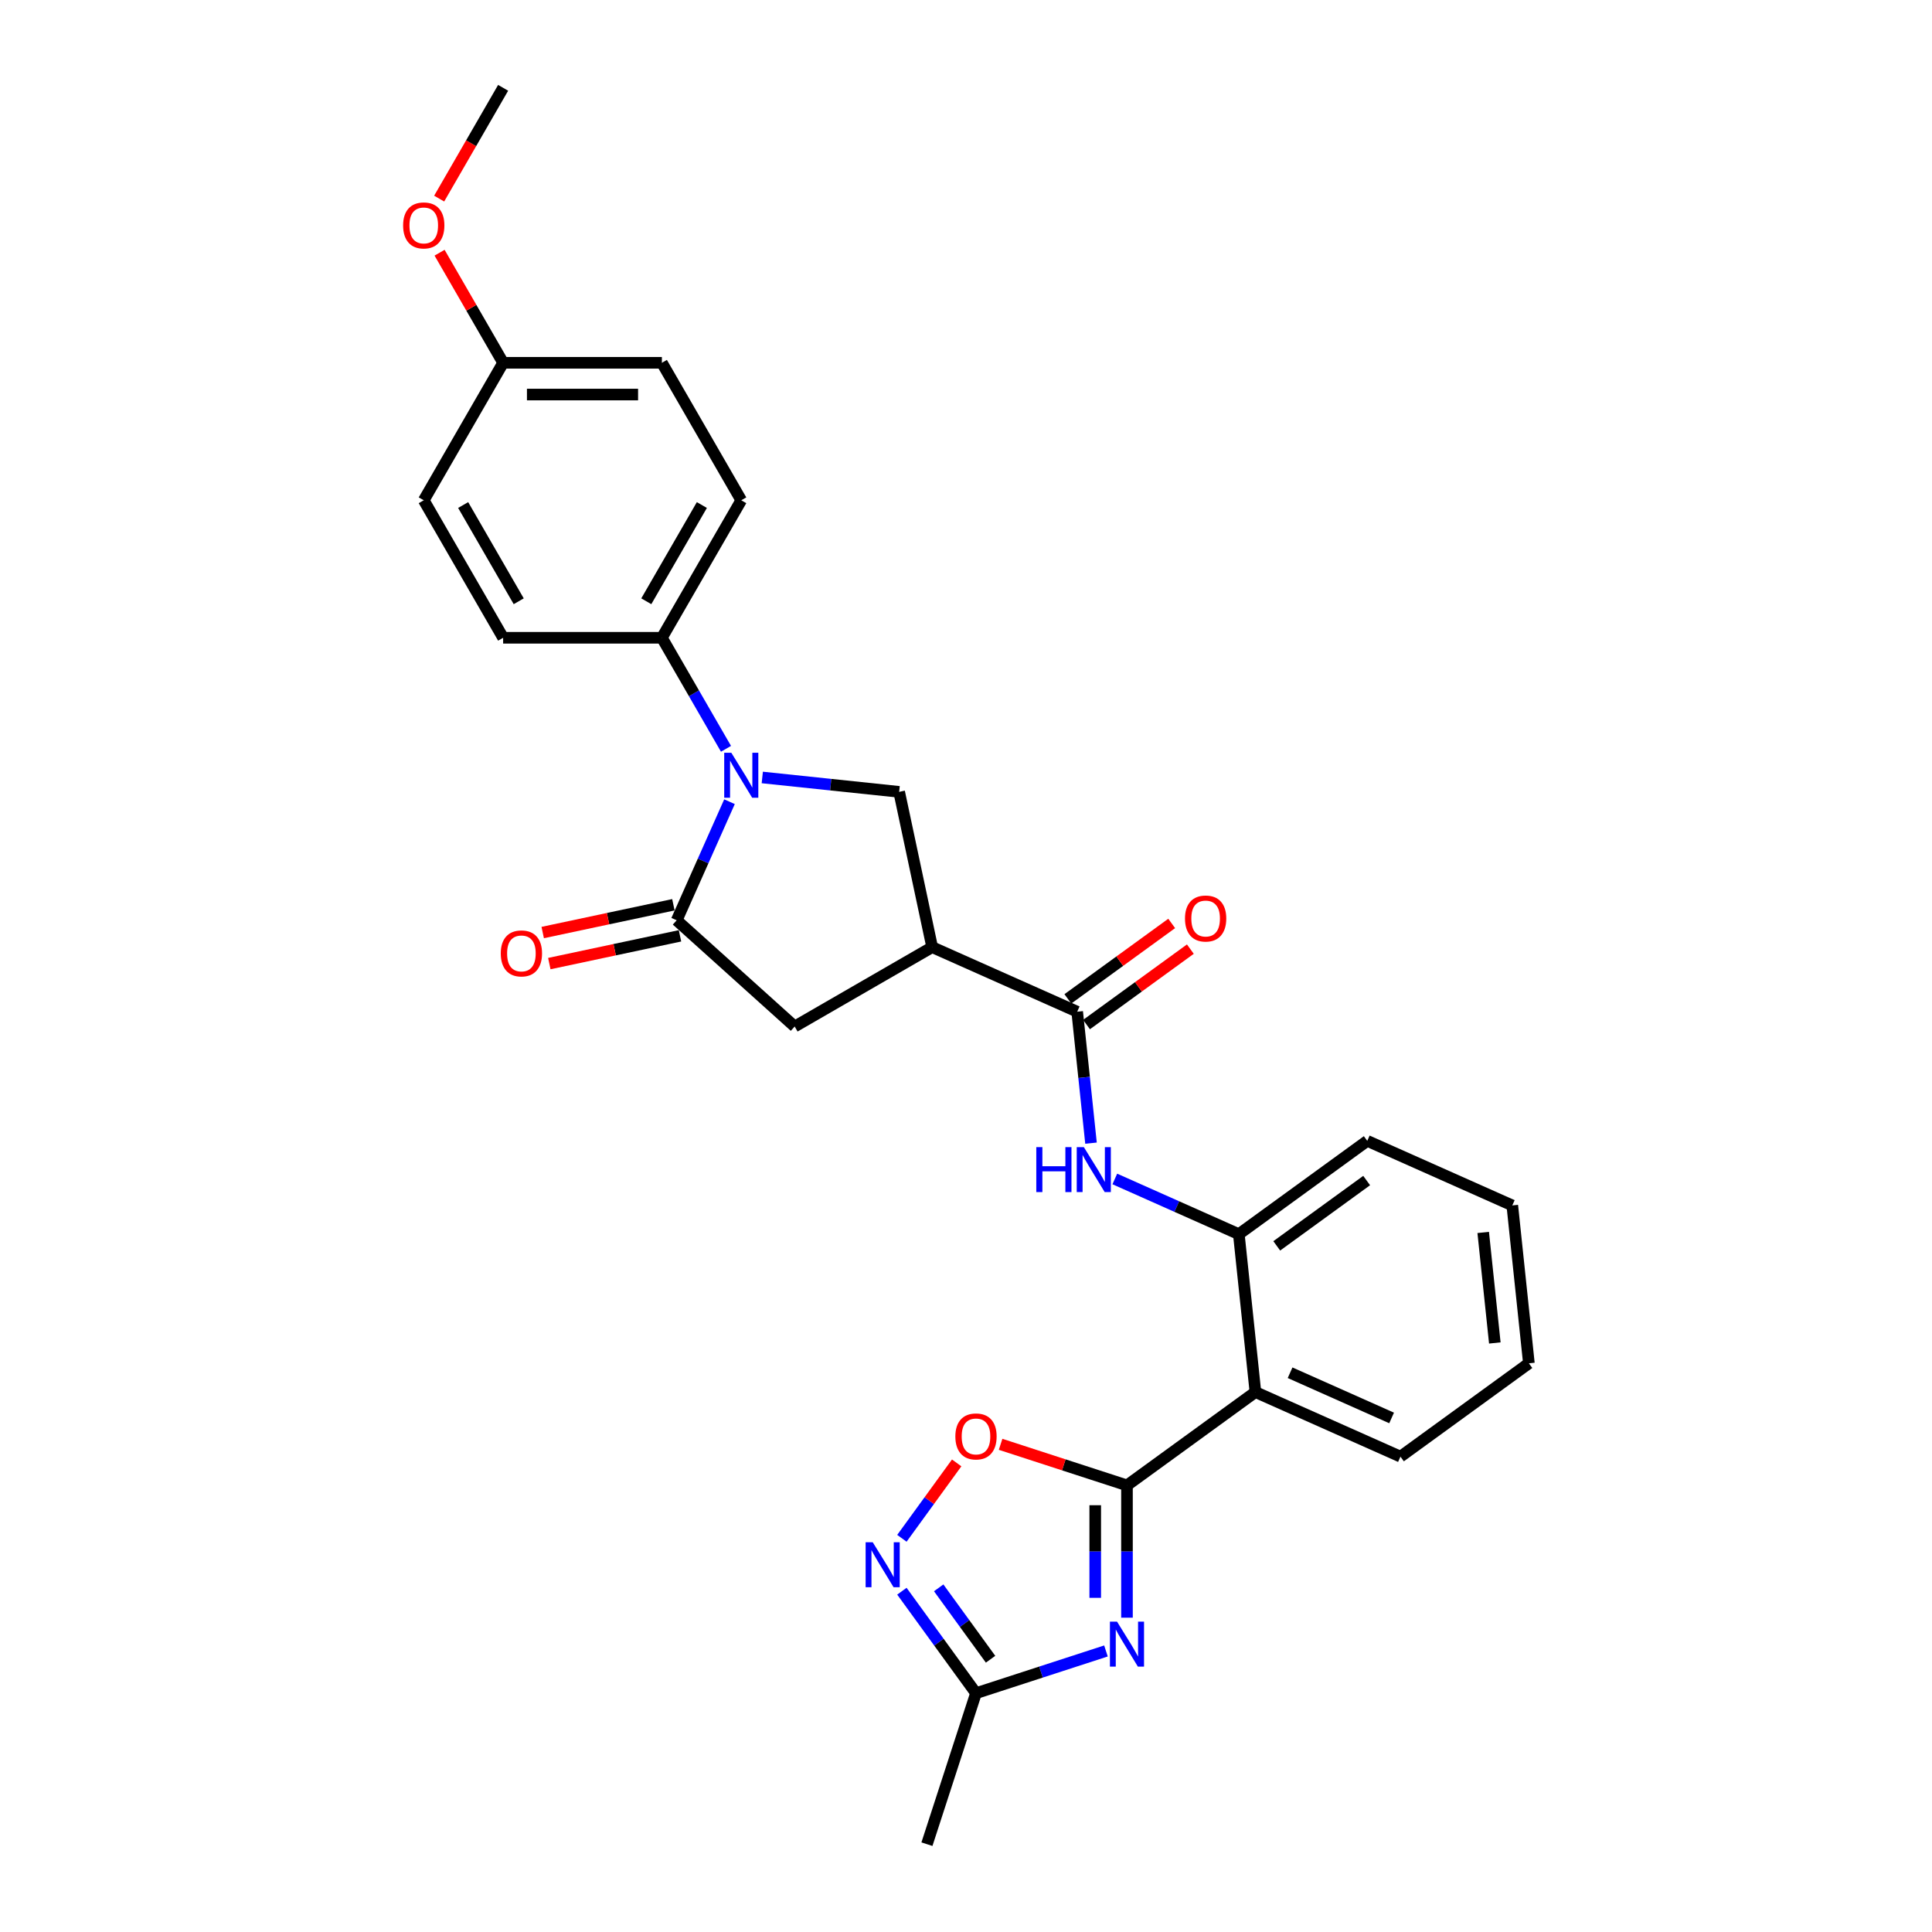 <?xml version='1.0' encoding='iso-8859-1'?>
<svg version='1.1' baseProfile='full'
              xmlns='http://www.w3.org/2000/svg'
                      xmlns:rdkit='http://www.rdkit.org/xml'
                      xmlns:xlink='http://www.w3.org/1999/xlink'
                  xml:space='preserve'
width='1000px' height='1000px' viewBox='0 0 1000 1000'>
<!-- END OF HEADER -->
<rect style='opacity:1.0;fill:#FFFFFF;stroke:none' width='1000' height='1000' x='0' y='0'> </rect>
<path class='bond-1' d='M 583.322,768.829 L 583.322,803.071' style='fill:none;fill-rule:evenodd;stroke:#000000;stroke-width:6px;stroke-linecap:butt;stroke-linejoin:miter;stroke-opacity:1' />
<path class='bond-1' d='M 583.322,803.071 L 583.322,837.312' style='fill:none;fill-rule:evenodd;stroke:#0000FF;stroke-width:6px;stroke-linecap:butt;stroke-linejoin:miter;stroke-opacity:1' />
<path class='bond-1' d='M 566.888,779.102 L 566.888,803.071' style='fill:none;fill-rule:evenodd;stroke:#000000;stroke-width:6px;stroke-linecap:butt;stroke-linejoin:miter;stroke-opacity:1' />
<path class='bond-1' d='M 566.888,803.071 L 566.888,827.039' style='fill:none;fill-rule:evenodd;stroke:#0000FF;stroke-width:6px;stroke-linecap:butt;stroke-linejoin:miter;stroke-opacity:1' />
<path class='bond-4' d='M 583.322,768.829 L 649.802,720.529' style='fill:none;fill-rule:evenodd;stroke:#000000;stroke-width:6px;stroke-linecap:butt;stroke-linejoin:miter;stroke-opacity:1' />
<path class='bond-8' d='M 583.322,768.829 L 550.615,758.202' style='fill:none;fill-rule:evenodd;stroke:#000000;stroke-width:6px;stroke-linecap:butt;stroke-linejoin:miter;stroke-opacity:1' />
<path class='bond-8' d='M 550.615,758.202 L 517.908,747.575' style='fill:none;fill-rule:evenodd;stroke:#FF0000;stroke-width:6px;stroke-linecap:butt;stroke-linejoin:miter;stroke-opacity:1' />
<path class='bond-0' d='M 394.558,402.416 L 429.98,406.139' style='fill:none;fill-rule:evenodd;stroke:#0000FF;stroke-width:6px;stroke-linecap:butt;stroke-linejoin:miter;stroke-opacity:1' />
<path class='bond-0' d='M 429.98,406.139 L 465.401,409.862' style='fill:none;fill-rule:evenodd;stroke:#000000;stroke-width:6px;stroke-linecap:butt;stroke-linejoin:miter;stroke-opacity:1' />
<path class='bond-13' d='M 375.775,387.583 L 359.184,358.846' style='fill:none;fill-rule:evenodd;stroke:#0000FF;stroke-width:6px;stroke-linecap:butt;stroke-linejoin:miter;stroke-opacity:1' />
<path class='bond-13' d='M 359.184,358.846 L 342.592,330.109' style='fill:none;fill-rule:evenodd;stroke:#000000;stroke-width:6px;stroke-linecap:butt;stroke-linejoin:miter;stroke-opacity:1' />
<path class='bond-30' d='M 377.584,414.963 L 363.92,445.652' style='fill:none;fill-rule:evenodd;stroke:#0000FF;stroke-width:6px;stroke-linecap:butt;stroke-linejoin:miter;stroke-opacity:1' />
<path class='bond-30' d='M 363.92,445.652 L 350.256,476.341' style='fill:none;fill-rule:evenodd;stroke:#000000;stroke-width:6px;stroke-linecap:butt;stroke-linejoin:miter;stroke-opacity:1' />
<path class='bond-10' d='M 572.443,854.537 L 538.807,865.466' style='fill:none;fill-rule:evenodd;stroke:#0000FF;stroke-width:6px;stroke-linecap:butt;stroke-linejoin:miter;stroke-opacity:1' />
<path class='bond-10' d='M 538.807,865.466 L 505.172,876.395' style='fill:none;fill-rule:evenodd;stroke:#000000;stroke-width:6px;stroke-linecap:butt;stroke-linejoin:miter;stroke-opacity:1' />
<path class='bond-2' d='M 350.256,476.341 L 411.322,531.325' style='fill:none;fill-rule:evenodd;stroke:#000000;stroke-width:6px;stroke-linecap:butt;stroke-linejoin:miter;stroke-opacity:1' />
<path class='bond-14' d='M 348.548,468.303 L 314.727,475.492' style='fill:none;fill-rule:evenodd;stroke:#000000;stroke-width:6px;stroke-linecap:butt;stroke-linejoin:miter;stroke-opacity:1' />
<path class='bond-14' d='M 314.727,475.492 L 280.907,482.681' style='fill:none;fill-rule:evenodd;stroke:#FF0000;stroke-width:6px;stroke-linecap:butt;stroke-linejoin:miter;stroke-opacity:1' />
<path class='bond-14' d='M 351.965,484.379 L 318.144,491.567' style='fill:none;fill-rule:evenodd;stroke:#000000;stroke-width:6px;stroke-linecap:butt;stroke-linejoin:miter;stroke-opacity:1' />
<path class='bond-14' d='M 318.144,491.567 L 284.324,498.756' style='fill:none;fill-rule:evenodd;stroke:#FF0000;stroke-width:6px;stroke-linecap:butt;stroke-linejoin:miter;stroke-opacity:1' />
<path class='bond-3' d='M 482.486,490.239 L 557.554,523.662' style='fill:none;fill-rule:evenodd;stroke:#000000;stroke-width:6px;stroke-linecap:butt;stroke-linejoin:miter;stroke-opacity:1' />
<path class='bond-6' d='M 482.486,490.239 L 465.401,409.862' style='fill:none;fill-rule:evenodd;stroke:#000000;stroke-width:6px;stroke-linecap:butt;stroke-linejoin:miter;stroke-opacity:1' />
<path class='bond-12' d='M 482.486,490.239 L 411.322,531.325' style='fill:none;fill-rule:evenodd;stroke:#000000;stroke-width:6px;stroke-linecap:butt;stroke-linejoin:miter;stroke-opacity:1' />
<path class='bond-11' d='M 649.802,720.529 L 641.212,638.807' style='fill:none;fill-rule:evenodd;stroke:#000000;stroke-width:6px;stroke-linecap:butt;stroke-linejoin:miter;stroke-opacity:1' />
<path class='bond-21' d='M 649.802,720.529 L 724.87,753.952' style='fill:none;fill-rule:evenodd;stroke:#000000;stroke-width:6px;stroke-linecap:butt;stroke-linejoin:miter;stroke-opacity:1' />
<path class='bond-21' d='M 667.746,710.529 L 720.294,733.925' style='fill:none;fill-rule:evenodd;stroke:#000000;stroke-width:6px;stroke-linecap:butt;stroke-linejoin:miter;stroke-opacity:1' />
<path class='bond-5' d='M 557.554,523.662 L 561.13,557.678' style='fill:none;fill-rule:evenodd;stroke:#000000;stroke-width:6px;stroke-linecap:butt;stroke-linejoin:miter;stroke-opacity:1' />
<path class='bond-5' d='M 561.13,557.678 L 564.705,591.694' style='fill:none;fill-rule:evenodd;stroke:#0000FF;stroke-width:6px;stroke-linecap:butt;stroke-linejoin:miter;stroke-opacity:1' />
<path class='bond-15' d='M 562.384,530.31 L 589.255,510.787' style='fill:none;fill-rule:evenodd;stroke:#000000;stroke-width:6px;stroke-linecap:butt;stroke-linejoin:miter;stroke-opacity:1' />
<path class='bond-15' d='M 589.255,510.787 L 616.127,491.263' style='fill:none;fill-rule:evenodd;stroke:#FF0000;stroke-width:6px;stroke-linecap:butt;stroke-linejoin:miter;stroke-opacity:1' />
<path class='bond-15' d='M 552.724,517.014 L 579.595,497.491' style='fill:none;fill-rule:evenodd;stroke:#000000;stroke-width:6px;stroke-linecap:butt;stroke-linejoin:miter;stroke-opacity:1' />
<path class='bond-15' d='M 579.595,497.491 L 606.467,477.968' style='fill:none;fill-rule:evenodd;stroke:#FF0000;stroke-width:6px;stroke-linecap:butt;stroke-linejoin:miter;stroke-opacity:1' />
<path class='bond-7' d='M 466.818,796.226 L 480.996,776.711' style='fill:none;fill-rule:evenodd;stroke:#0000FF;stroke-width:6px;stroke-linecap:butt;stroke-linejoin:miter;stroke-opacity:1' />
<path class='bond-7' d='M 480.996,776.711 L 495.174,757.196' style='fill:none;fill-rule:evenodd;stroke:#FF0000;stroke-width:6px;stroke-linecap:butt;stroke-linejoin:miter;stroke-opacity:1' />
<path class='bond-28' d='M 466.818,823.605 L 485.995,850' style='fill:none;fill-rule:evenodd;stroke:#0000FF;stroke-width:6px;stroke-linecap:butt;stroke-linejoin:miter;stroke-opacity:1' />
<path class='bond-28' d='M 485.995,850 L 505.172,876.395' style='fill:none;fill-rule:evenodd;stroke:#000000;stroke-width:6px;stroke-linecap:butt;stroke-linejoin:miter;stroke-opacity:1' />
<path class='bond-28' d='M 485.867,821.864 L 499.291,840.34' style='fill:none;fill-rule:evenodd;stroke:#0000FF;stroke-width:6px;stroke-linecap:butt;stroke-linejoin:miter;stroke-opacity:1' />
<path class='bond-28' d='M 499.291,840.34 L 512.714,858.816' style='fill:none;fill-rule:evenodd;stroke:#000000;stroke-width:6px;stroke-linecap:butt;stroke-linejoin:miter;stroke-opacity:1' />
<path class='bond-9' d='M 577.023,610.228 L 609.118,624.517' style='fill:none;fill-rule:evenodd;stroke:#0000FF;stroke-width:6px;stroke-linecap:butt;stroke-linejoin:miter;stroke-opacity:1' />
<path class='bond-9' d='M 609.118,624.517 L 641.212,638.807' style='fill:none;fill-rule:evenodd;stroke:#000000;stroke-width:6px;stroke-linecap:butt;stroke-linejoin:miter;stroke-opacity:1' />
<path class='bond-24' d='M 505.172,876.395 L 479.779,954.545' style='fill:none;fill-rule:evenodd;stroke:#000000;stroke-width:6px;stroke-linecap:butt;stroke-linejoin:miter;stroke-opacity:1' />
<path class='bond-23' d='M 641.212,638.807 L 707.691,590.507' style='fill:none;fill-rule:evenodd;stroke:#000000;stroke-width:6px;stroke-linecap:butt;stroke-linejoin:miter;stroke-opacity:1' />
<path class='bond-23' d='M 660.844,644.858 L 707.379,611.048' style='fill:none;fill-rule:evenodd;stroke:#000000;stroke-width:6px;stroke-linecap:butt;stroke-linejoin:miter;stroke-opacity:1' />
<path class='bond-16' d='M 342.592,330.109 L 383.679,258.945' style='fill:none;fill-rule:evenodd;stroke:#000000;stroke-width:6px;stroke-linecap:butt;stroke-linejoin:miter;stroke-opacity:1' />
<path class='bond-16' d='M 334.523,311.217 L 363.283,261.403' style='fill:none;fill-rule:evenodd;stroke:#000000;stroke-width:6px;stroke-linecap:butt;stroke-linejoin:miter;stroke-opacity:1' />
<path class='bond-17' d='M 342.592,330.109 L 260.42,330.109' style='fill:none;fill-rule:evenodd;stroke:#000000;stroke-width:6px;stroke-linecap:butt;stroke-linejoin:miter;stroke-opacity:1' />
<path class='bond-20' d='M 383.679,258.945 L 342.592,187.782' style='fill:none;fill-rule:evenodd;stroke:#000000;stroke-width:6px;stroke-linecap:butt;stroke-linejoin:miter;stroke-opacity:1' />
<path class='bond-19' d='M 260.42,330.109 L 219.333,258.945' style='fill:none;fill-rule:evenodd;stroke:#000000;stroke-width:6px;stroke-linecap:butt;stroke-linejoin:miter;stroke-opacity:1' />
<path class='bond-19' d='M 268.489,311.217 L 239.729,261.403' style='fill:none;fill-rule:evenodd;stroke:#000000;stroke-width:6px;stroke-linecap:butt;stroke-linejoin:miter;stroke-opacity:1' />
<path class='bond-18' d='M 260.42,187.782 L 219.333,258.945' style='fill:none;fill-rule:evenodd;stroke:#000000;stroke-width:6px;stroke-linecap:butt;stroke-linejoin:miter;stroke-opacity:1' />
<path class='bond-22' d='M 260.42,187.782 L 243.971,159.291' style='fill:none;fill-rule:evenodd;stroke:#000000;stroke-width:6px;stroke-linecap:butt;stroke-linejoin:miter;stroke-opacity:1' />
<path class='bond-22' d='M 243.971,159.291 L 227.522,130.801' style='fill:none;fill-rule:evenodd;stroke:#FF0000;stroke-width:6px;stroke-linecap:butt;stroke-linejoin:miter;stroke-opacity:1' />
<path class='bond-31' d='M 260.42,187.782 L 342.592,187.782' style='fill:none;fill-rule:evenodd;stroke:#000000;stroke-width:6px;stroke-linecap:butt;stroke-linejoin:miter;stroke-opacity:1' />
<path class='bond-31' d='M 272.746,204.216 L 330.266,204.216' style='fill:none;fill-rule:evenodd;stroke:#000000;stroke-width:6px;stroke-linecap:butt;stroke-linejoin:miter;stroke-opacity:1' />
<path class='bond-26' d='M 724.87,753.952 L 791.349,705.652' style='fill:none;fill-rule:evenodd;stroke:#000000;stroke-width:6px;stroke-linecap:butt;stroke-linejoin:miter;stroke-opacity:1' />
<path class='bond-25' d='M 227.313,102.797 L 243.866,74.126' style='fill:none;fill-rule:evenodd;stroke:#FF0000;stroke-width:6px;stroke-linecap:butt;stroke-linejoin:miter;stroke-opacity:1' />
<path class='bond-25' d='M 243.866,74.126 L 260.42,45.455' style='fill:none;fill-rule:evenodd;stroke:#000000;stroke-width:6px;stroke-linecap:butt;stroke-linejoin:miter;stroke-opacity:1' />
<path class='bond-29' d='M 707.691,590.507 L 782.76,623.93' style='fill:none;fill-rule:evenodd;stroke:#000000;stroke-width:6px;stroke-linecap:butt;stroke-linejoin:miter;stroke-opacity:1' />
<path class='bond-27' d='M 791.349,705.652 L 782.76,623.93' style='fill:none;fill-rule:evenodd;stroke:#000000;stroke-width:6px;stroke-linecap:butt;stroke-linejoin:miter;stroke-opacity:1' />
<path class='bond-27' d='M 773.716,695.112 L 767.704,637.906' style='fill:none;fill-rule:evenodd;stroke:#000000;stroke-width:6px;stroke-linecap:butt;stroke-linejoin:miter;stroke-opacity:1' />
<path  class='atom-1' d='M 378.535 389.637
L 386.16 401.963
Q 386.916 403.179, 388.132 405.381
Q 389.349 407.583, 389.414 407.715
L 389.414 389.637
L 392.504 389.637
L 392.504 412.908
L 389.316 412.908
L 381.131 399.432
Q 380.178 397.854, 379.159 396.046
Q 378.173 394.239, 377.877 393.68
L 377.877 412.908
L 374.853 412.908
L 374.853 389.637
L 378.535 389.637
' fill='#0000FF'/>
<path  class='atom-2' d='M 578.178 839.366
L 585.804 851.692
Q 586.56 852.908, 587.776 855.11
Q 588.992 857.313, 589.058 857.444
L 589.058 839.366
L 592.148 839.366
L 592.148 862.638
L 588.96 862.638
L 580.775 849.161
Q 579.822 847.583, 578.803 845.776
Q 577.817 843.968, 577.521 843.409
L 577.521 862.638
L 574.497 862.638
L 574.497 839.366
L 578.178 839.366
' fill='#0000FF'/>
<path  class='atom-8' d='M 451.728 798.28
L 459.353 810.606
Q 460.109 811.822, 461.325 814.024
Q 462.542 816.226, 462.607 816.358
L 462.607 798.28
L 465.697 798.28
L 465.697 821.551
L 462.509 821.551
L 454.324 808.075
Q 453.371 806.497, 452.352 804.689
Q 451.366 802.882, 451.07 802.323
L 451.07 821.551
L 448.046 821.551
L 448.046 798.28
L 451.728 798.28
' fill='#0000FF'/>
<path  class='atom-9' d='M 494.489 743.502
Q 494.489 737.914, 497.25 734.792
Q 500.011 731.669, 505.172 731.669
Q 510.332 731.669, 513.093 734.792
Q 515.854 737.914, 515.854 743.502
Q 515.854 749.156, 513.06 752.377
Q 510.266 755.565, 505.172 755.565
Q 500.044 755.565, 497.25 752.377
Q 494.489 749.189, 494.489 743.502
M 505.172 752.936
Q 508.721 752.936, 510.628 750.569
Q 512.567 748.17, 512.567 743.502
Q 512.567 738.933, 510.628 736.633
Q 508.721 734.299, 505.172 734.299
Q 501.622 734.299, 499.682 736.6
Q 497.776 738.901, 497.776 743.502
Q 497.776 748.202, 499.682 750.569
Q 501.622 752.936, 505.172 752.936
' fill='#FF0000'/>
<path  class='atom-10' d='M 536.381 593.749
L 539.536 593.749
L 539.536 603.642
L 551.435 603.642
L 551.435 593.749
L 554.59 593.749
L 554.59 617.02
L 551.435 617.02
L 551.435 606.272
L 539.536 606.272
L 539.536 617.02
L 536.381 617.02
L 536.381 593.749
' fill='#0000FF'/>
<path  class='atom-10' d='M 561 593.749
L 568.625 606.074
Q 569.381 607.291, 570.597 609.493
Q 571.814 611.695, 571.879 611.826
L 571.879 593.749
L 574.969 593.749
L 574.969 617.02
L 571.781 617.02
L 563.596 603.543
Q 562.643 601.966, 561.624 600.158
Q 560.638 598.35, 560.342 597.791
L 560.342 617.02
L 557.318 617.02
L 557.318 593.749
L 561 593.749
' fill='#0000FF'/>
<path  class='atom-15' d='M 259.197 493.491
Q 259.197 487.904, 261.958 484.781
Q 264.719 481.659, 269.879 481.659
Q 275.039 481.659, 277.8 484.781
Q 280.561 487.904, 280.561 493.491
Q 280.561 499.145, 277.768 502.366
Q 274.974 505.554, 269.879 505.554
Q 264.751 505.554, 261.958 502.366
Q 259.197 499.178, 259.197 493.491
M 269.879 502.925
Q 273.429 502.925, 275.335 500.558
Q 277.275 498.159, 277.275 493.491
Q 277.275 488.923, 275.335 486.622
Q 273.429 484.288, 269.879 484.288
Q 266.329 484.288, 264.39 486.589
Q 262.484 488.89, 262.484 493.491
Q 262.484 498.192, 264.39 500.558
Q 266.329 502.925, 269.879 502.925
' fill='#FF0000'/>
<path  class='atom-16' d='M 613.351 475.427
Q 613.351 469.84, 616.112 466.717
Q 618.873 463.595, 624.033 463.595
Q 629.194 463.595, 631.955 466.717
Q 634.716 469.84, 634.716 475.427
Q 634.716 481.081, 631.922 484.302
Q 629.128 487.49, 624.033 487.49
Q 618.906 487.49, 616.112 484.302
Q 613.351 481.114, 613.351 475.427
M 624.033 484.861
Q 627.583 484.861, 629.49 482.494
Q 631.429 480.095, 631.429 475.427
Q 631.429 470.859, 629.49 468.558
Q 627.583 466.224, 624.033 466.224
Q 620.484 466.224, 618.544 468.525
Q 616.638 470.826, 616.638 475.427
Q 616.638 480.128, 618.544 482.494
Q 620.484 484.861, 624.033 484.861
' fill='#FF0000'/>
<path  class='atom-23' d='M 208.651 116.684
Q 208.651 111.096, 211.412 107.974
Q 214.173 104.851, 219.333 104.851
Q 224.494 104.851, 227.255 107.974
Q 230.016 111.096, 230.016 116.684
Q 230.016 122.337, 227.222 125.559
Q 224.428 128.747, 219.333 128.747
Q 214.206 128.747, 211.412 125.559
Q 208.651 122.37, 208.651 116.684
M 219.333 126.117
Q 222.883 126.117, 224.79 123.751
Q 226.729 121.351, 226.729 116.684
Q 226.729 112.115, 224.79 109.814
Q 222.883 107.481, 219.333 107.481
Q 215.783 107.481, 213.844 109.781
Q 211.938 112.082, 211.938 116.684
Q 211.938 121.384, 213.844 123.751
Q 215.783 126.117, 219.333 126.117
' fill='#FF0000'/>
</svg>
